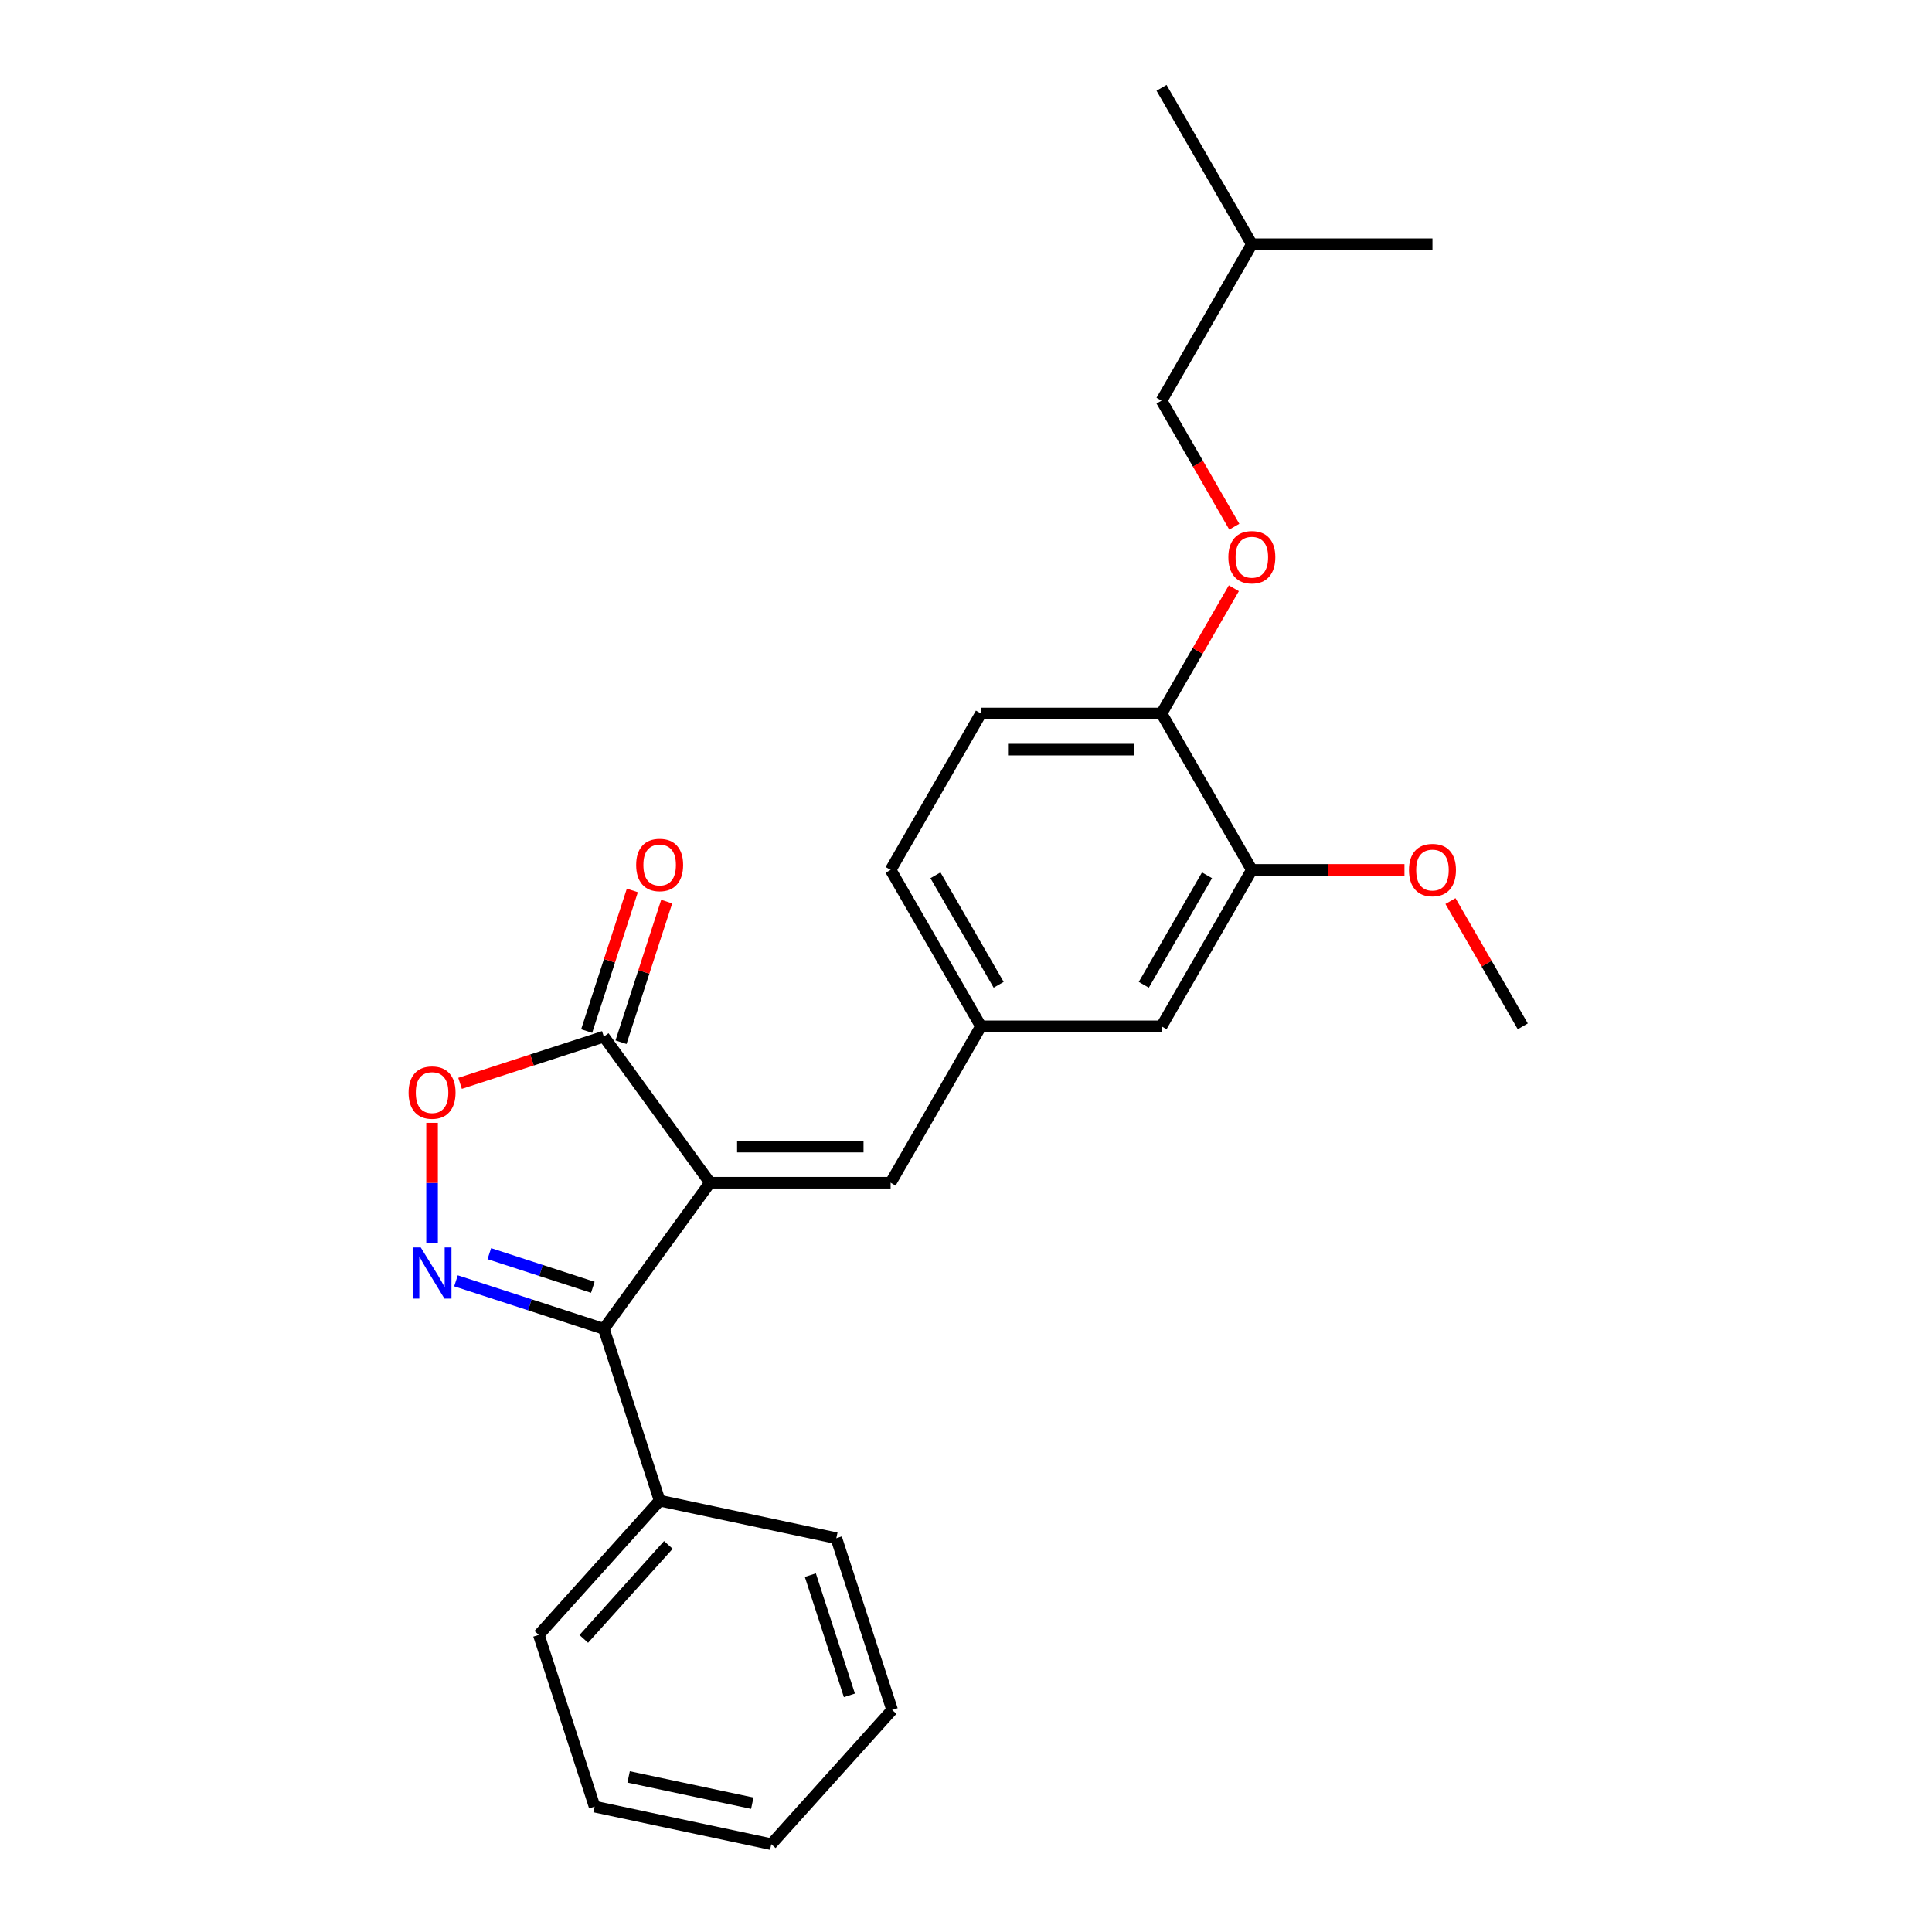 <?xml version='1.0' encoding='iso-8859-1'?>
<svg version='1.1' baseProfile='full'
              xmlns='http://www.w3.org/2000/svg'
                      xmlns:rdkit='http://www.rdkit.org/xml'
                      xmlns:xlink='http://www.w3.org/1999/xlink'
                  xml:space='preserve'
width='1000px' height='1000px' viewBox='0 0 1000 1000'>
<!-- END OF HEADER -->
<rect style='opacity:1.0;fill:#FFFFFF;stroke:none' width='1000' height='1000' x='0' y='0'> </rect>
<path class='bond-1' d='M 367.496,612.183 L 312.546,687.814' style='fill:none;fill-rule:evenodd;stroke:#000000;stroke-width:6px;stroke-linecap:butt;stroke-linejoin:miter;stroke-opacity:1' />
<path class='bond-2' d='M 367.496,612.183 L 312.546,536.551' style='fill:none;fill-rule:evenodd;stroke:#000000;stroke-width:6px;stroke-linecap:butt;stroke-linejoin:miter;stroke-opacity:1' />
<path class='bond-4' d='M 367.496,612.183 L 460.982,612.183' style='fill:none;fill-rule:evenodd;stroke:#000000;stroke-width:6px;stroke-linecap:butt;stroke-linejoin:miter;stroke-opacity:1' />
<path class='bond-4' d='M 381.519,593.485 L 446.959,593.485' style='fill:none;fill-rule:evenodd;stroke:#000000;stroke-width:6px;stroke-linecap:butt;stroke-linejoin:miter;stroke-opacity:1' />
<path class='bond-0' d='M 236.013,662.947 L 274.28,675.381' style='fill:none;fill-rule:evenodd;stroke:#0000FF;stroke-width:6px;stroke-linecap:butt;stroke-linejoin:miter;stroke-opacity:1' />
<path class='bond-0' d='M 274.28,675.381 L 312.546,687.814' style='fill:none;fill-rule:evenodd;stroke:#000000;stroke-width:6px;stroke-linecap:butt;stroke-linejoin:miter;stroke-opacity:1' />
<path class='bond-0' d='M 253.271,648.895 L 280.058,657.599' style='fill:none;fill-rule:evenodd;stroke:#0000FF;stroke-width:6px;stroke-linecap:butt;stroke-linejoin:miter;stroke-opacity:1' />
<path class='bond-0' d='M 280.058,657.599 L 306.844,666.302' style='fill:none;fill-rule:evenodd;stroke:#000000;stroke-width:6px;stroke-linecap:butt;stroke-linejoin:miter;stroke-opacity:1' />
<path class='bond-25' d='M 223.636,643.351 L 223.636,612.268' style='fill:none;fill-rule:evenodd;stroke:#0000FF;stroke-width:6px;stroke-linecap:butt;stroke-linejoin:miter;stroke-opacity:1' />
<path class='bond-25' d='M 223.636,612.268 L 223.636,581.186' style='fill:none;fill-rule:evenodd;stroke:#FF0000;stroke-width:6px;stroke-linecap:butt;stroke-linejoin:miter;stroke-opacity:1' />
<path class='bond-8' d='M 312.546,687.814 L 341.435,776.725' style='fill:none;fill-rule:evenodd;stroke:#000000;stroke-width:6px;stroke-linecap:butt;stroke-linejoin:miter;stroke-opacity:1' />
<path class='bond-3' d='M 312.546,536.551 L 275.336,548.641' style='fill:none;fill-rule:evenodd;stroke:#000000;stroke-width:6px;stroke-linecap:butt;stroke-linejoin:miter;stroke-opacity:1' />
<path class='bond-3' d='M 275.336,548.641 L 238.126,560.732' style='fill:none;fill-rule:evenodd;stroke:#FF0000;stroke-width:6px;stroke-linecap:butt;stroke-linejoin:miter;stroke-opacity:1' />
<path class='bond-10' d='M 321.437,539.44 L 333.26,503.053' style='fill:none;fill-rule:evenodd;stroke:#000000;stroke-width:6px;stroke-linecap:butt;stroke-linejoin:miter;stroke-opacity:1' />
<path class='bond-10' d='M 333.26,503.053 L 345.083,466.665' style='fill:none;fill-rule:evenodd;stroke:#FF0000;stroke-width:6px;stroke-linecap:butt;stroke-linejoin:miter;stroke-opacity:1' />
<path class='bond-10' d='M 303.655,533.662 L 315.478,497.275' style='fill:none;fill-rule:evenodd;stroke:#000000;stroke-width:6px;stroke-linecap:butt;stroke-linejoin:miter;stroke-opacity:1' />
<path class='bond-10' d='M 315.478,497.275 L 327.301,460.887' style='fill:none;fill-rule:evenodd;stroke:#FF0000;stroke-width:6px;stroke-linecap:butt;stroke-linejoin:miter;stroke-opacity:1' />
<path class='bond-6' d='M 460.982,612.183 L 507.725,531.222' style='fill:none;fill-rule:evenodd;stroke:#000000;stroke-width:6px;stroke-linecap:butt;stroke-linejoin:miter;stroke-opacity:1' />
<path class='bond-5' d='M 647.954,450.26 L 601.211,531.222' style='fill:none;fill-rule:evenodd;stroke:#000000;stroke-width:6px;stroke-linecap:butt;stroke-linejoin:miter;stroke-opacity:1' />
<path class='bond-5' d='M 624.75,453.056 L 592.03,509.729' style='fill:none;fill-rule:evenodd;stroke:#000000;stroke-width:6px;stroke-linecap:butt;stroke-linejoin:miter;stroke-opacity:1' />
<path class='bond-15' d='M 647.954,450.26 L 687.451,450.26' style='fill:none;fill-rule:evenodd;stroke:#000000;stroke-width:6px;stroke-linecap:butt;stroke-linejoin:miter;stroke-opacity:1' />
<path class='bond-15' d='M 687.451,450.26 L 726.949,450.26' style='fill:none;fill-rule:evenodd;stroke:#FF0000;stroke-width:6px;stroke-linecap:butt;stroke-linejoin:miter;stroke-opacity:1' />
<path class='bond-26' d='M 647.954,450.26 L 601.211,369.299' style='fill:none;fill-rule:evenodd;stroke:#000000;stroke-width:6px;stroke-linecap:butt;stroke-linejoin:miter;stroke-opacity:1' />
<path class='bond-9' d='M 507.725,531.222 L 601.211,531.222' style='fill:none;fill-rule:evenodd;stroke:#000000;stroke-width:6px;stroke-linecap:butt;stroke-linejoin:miter;stroke-opacity:1' />
<path class='bond-13' d='M 507.725,531.222 L 460.982,450.26' style='fill:none;fill-rule:evenodd;stroke:#000000;stroke-width:6px;stroke-linecap:butt;stroke-linejoin:miter;stroke-opacity:1' />
<path class='bond-13' d='M 516.905,509.729 L 484.185,453.056' style='fill:none;fill-rule:evenodd;stroke:#000000;stroke-width:6px;stroke-linecap:butt;stroke-linejoin:miter;stroke-opacity:1' />
<path class='bond-7' d='M 601.211,369.299 L 507.725,369.299' style='fill:none;fill-rule:evenodd;stroke:#000000;stroke-width:6px;stroke-linecap:butt;stroke-linejoin:miter;stroke-opacity:1' />
<path class='bond-7' d='M 587.188,387.996 L 521.748,387.996' style='fill:none;fill-rule:evenodd;stroke:#000000;stroke-width:6px;stroke-linecap:butt;stroke-linejoin:miter;stroke-opacity:1' />
<path class='bond-11' d='M 601.211,369.299 L 619.924,336.886' style='fill:none;fill-rule:evenodd;stroke:#000000;stroke-width:6px;stroke-linecap:butt;stroke-linejoin:miter;stroke-opacity:1' />
<path class='bond-11' d='M 619.924,336.886 L 638.638,304.474' style='fill:none;fill-rule:evenodd;stroke:#FF0000;stroke-width:6px;stroke-linecap:butt;stroke-linejoin:miter;stroke-opacity:1' />
<path class='bond-16' d='M 341.435,776.725 L 278.881,846.198' style='fill:none;fill-rule:evenodd;stroke:#000000;stroke-width:6px;stroke-linecap:butt;stroke-linejoin:miter;stroke-opacity:1' />
<path class='bond-16' d='M 345.946,799.657 L 302.159,848.288' style='fill:none;fill-rule:evenodd;stroke:#000000;stroke-width:6px;stroke-linecap:butt;stroke-linejoin:miter;stroke-opacity:1' />
<path class='bond-17' d='M 341.435,776.725 L 432.878,796.162' style='fill:none;fill-rule:evenodd;stroke:#000000;stroke-width:6px;stroke-linecap:butt;stroke-linejoin:miter;stroke-opacity:1' />
<path class='bond-14' d='M 638.875,272.614 L 620.043,239.995' style='fill:none;fill-rule:evenodd;stroke:#FF0000;stroke-width:6px;stroke-linecap:butt;stroke-linejoin:miter;stroke-opacity:1' />
<path class='bond-14' d='M 620.043,239.995 L 601.211,207.377' style='fill:none;fill-rule:evenodd;stroke:#000000;stroke-width:6px;stroke-linecap:butt;stroke-linejoin:miter;stroke-opacity:1' />
<path class='bond-12' d='M 507.725,369.299 L 460.982,450.26' style='fill:none;fill-rule:evenodd;stroke:#000000;stroke-width:6px;stroke-linecap:butt;stroke-linejoin:miter;stroke-opacity:1' />
<path class='bond-18' d='M 601.211,207.377 L 647.954,126.416' style='fill:none;fill-rule:evenodd;stroke:#000000;stroke-width:6px;stroke-linecap:butt;stroke-linejoin:miter;stroke-opacity:1' />
<path class='bond-19' d='M 750.755,466.396 L 769.469,498.809' style='fill:none;fill-rule:evenodd;stroke:#FF0000;stroke-width:6px;stroke-linecap:butt;stroke-linejoin:miter;stroke-opacity:1' />
<path class='bond-19' d='M 769.469,498.809 L 788.182,531.222' style='fill:none;fill-rule:evenodd;stroke:#000000;stroke-width:6px;stroke-linecap:butt;stroke-linejoin:miter;stroke-opacity:1' />
<path class='bond-23' d='M 278.881,846.198 L 307.769,935.109' style='fill:none;fill-rule:evenodd;stroke:#000000;stroke-width:6px;stroke-linecap:butt;stroke-linejoin:miter;stroke-opacity:1' />
<path class='bond-22' d='M 432.878,796.162 L 461.767,885.072' style='fill:none;fill-rule:evenodd;stroke:#000000;stroke-width:6px;stroke-linecap:butt;stroke-linejoin:miter;stroke-opacity:1' />
<path class='bond-22' d='M 419.429,815.276 L 439.651,877.513' style='fill:none;fill-rule:evenodd;stroke:#000000;stroke-width:6px;stroke-linecap:butt;stroke-linejoin:miter;stroke-opacity:1' />
<path class='bond-20' d='M 647.954,126.416 L 601.211,45.455' style='fill:none;fill-rule:evenodd;stroke:#000000;stroke-width:6px;stroke-linecap:butt;stroke-linejoin:miter;stroke-opacity:1' />
<path class='bond-21' d='M 647.954,126.416 L 741.439,126.416' style='fill:none;fill-rule:evenodd;stroke:#000000;stroke-width:6px;stroke-linecap:butt;stroke-linejoin:miter;stroke-opacity:1' />
<path class='bond-24' d='M 461.767,885.072 L 399.212,954.545' style='fill:none;fill-rule:evenodd;stroke:#000000;stroke-width:6px;stroke-linecap:butt;stroke-linejoin:miter;stroke-opacity:1' />
<path class='bond-27' d='M 307.769,935.109 L 399.212,954.545' style='fill:none;fill-rule:evenodd;stroke:#000000;stroke-width:6px;stroke-linecap:butt;stroke-linejoin:miter;stroke-opacity:1' />
<path class='bond-27' d='M 325.373,919.736 L 389.383,933.341' style='fill:none;fill-rule:evenodd;stroke:#000000;stroke-width:6px;stroke-linecap:butt;stroke-linejoin:miter;stroke-opacity:1' />
<path  class='atom-1' d='M 217.784 645.688
L 226.459 659.711
Q 227.319 661.094, 228.703 663.6
Q 230.086 666.105, 230.161 666.255
L 230.161 645.688
L 233.676 645.688
L 233.676 672.163
L 230.049 672.163
L 220.738 656.832
Q 219.653 655.037, 218.494 652.98
Q 217.372 650.923, 217.036 650.288
L 217.036 672.163
L 213.595 672.163
L 213.595 645.688
L 217.784 645.688
' fill='#0000FF'/>
<path  class='atom-4' d='M 211.483 565.515
Q 211.483 559.157, 214.624 555.605
Q 217.765 552.053, 223.636 552.053
Q 229.507 552.053, 232.648 555.605
Q 235.789 559.157, 235.789 565.515
Q 235.789 571.946, 232.61 575.611
Q 229.432 579.238, 223.636 579.238
Q 217.802 579.238, 214.624 575.611
Q 211.483 571.984, 211.483 565.515
M 223.636 576.247
Q 227.674 576.247, 229.843 573.554
Q 232.05 570.825, 232.05 565.515
Q 232.05 560.317, 229.843 557.699
Q 227.674 555.044, 223.636 555.044
Q 219.597 555.044, 217.391 557.662
Q 215.222 560.279, 215.222 565.515
Q 215.222 570.862, 217.391 573.554
Q 219.597 576.247, 223.636 576.247
' fill='#FF0000'/>
<path  class='atom-11' d='M 329.282 447.715
Q 329.282 441.358, 332.423 437.806
Q 335.564 434.253, 341.435 434.253
Q 347.306 434.253, 350.447 437.806
Q 353.588 441.358, 353.588 447.715
Q 353.588 454.147, 350.41 457.812
Q 347.231 461.439, 341.435 461.439
Q 335.601 461.439, 332.423 457.812
Q 329.282 454.185, 329.282 447.715
M 341.435 458.448
Q 345.474 458.448, 347.642 455.755
Q 349.849 453.025, 349.849 447.715
Q 349.849 442.518, 347.642 439.9
Q 345.474 437.245, 341.435 437.245
Q 337.396 437.245, 335.19 439.863
Q 333.021 442.48, 333.021 447.715
Q 333.021 453.063, 335.19 455.755
Q 337.396 458.448, 341.435 458.448
' fill='#FF0000'/>
<path  class='atom-12' d='M 635.8 288.413
Q 635.8 282.056, 638.941 278.503
Q 642.083 274.951, 647.954 274.951
Q 653.824 274.951, 656.966 278.503
Q 660.107 282.056, 660.107 288.413
Q 660.107 294.845, 656.928 298.509
Q 653.75 302.137, 647.954 302.137
Q 642.12 302.137, 638.941 298.509
Q 635.8 294.882, 635.8 288.413
M 647.954 299.145
Q 651.992 299.145, 654.161 296.453
Q 656.367 293.723, 656.367 288.413
Q 656.367 283.215, 654.161 280.597
Q 651.992 277.942, 647.954 277.942
Q 643.915 277.942, 641.709 280.56
Q 639.54 283.178, 639.54 288.413
Q 639.54 293.76, 641.709 296.453
Q 643.915 299.145, 647.954 299.145
' fill='#FF0000'/>
<path  class='atom-16' d='M 729.286 450.335
Q 729.286 443.978, 732.427 440.426
Q 735.568 436.873, 741.439 436.873
Q 747.31 436.873, 750.451 440.426
Q 753.593 443.978, 753.593 450.335
Q 753.593 456.767, 750.414 460.432
Q 747.236 464.059, 741.439 464.059
Q 735.606 464.059, 732.427 460.432
Q 729.286 456.804, 729.286 450.335
M 741.439 461.067
Q 745.478 461.067, 747.647 458.375
Q 749.853 455.645, 749.853 450.335
Q 749.853 445.137, 747.647 442.52
Q 745.478 439.865, 741.439 439.865
Q 737.401 439.865, 735.195 442.482
Q 733.026 445.1, 733.026 450.335
Q 733.026 455.683, 735.195 458.375
Q 737.401 461.067, 741.439 461.067
' fill='#FF0000'/>
</svg>
